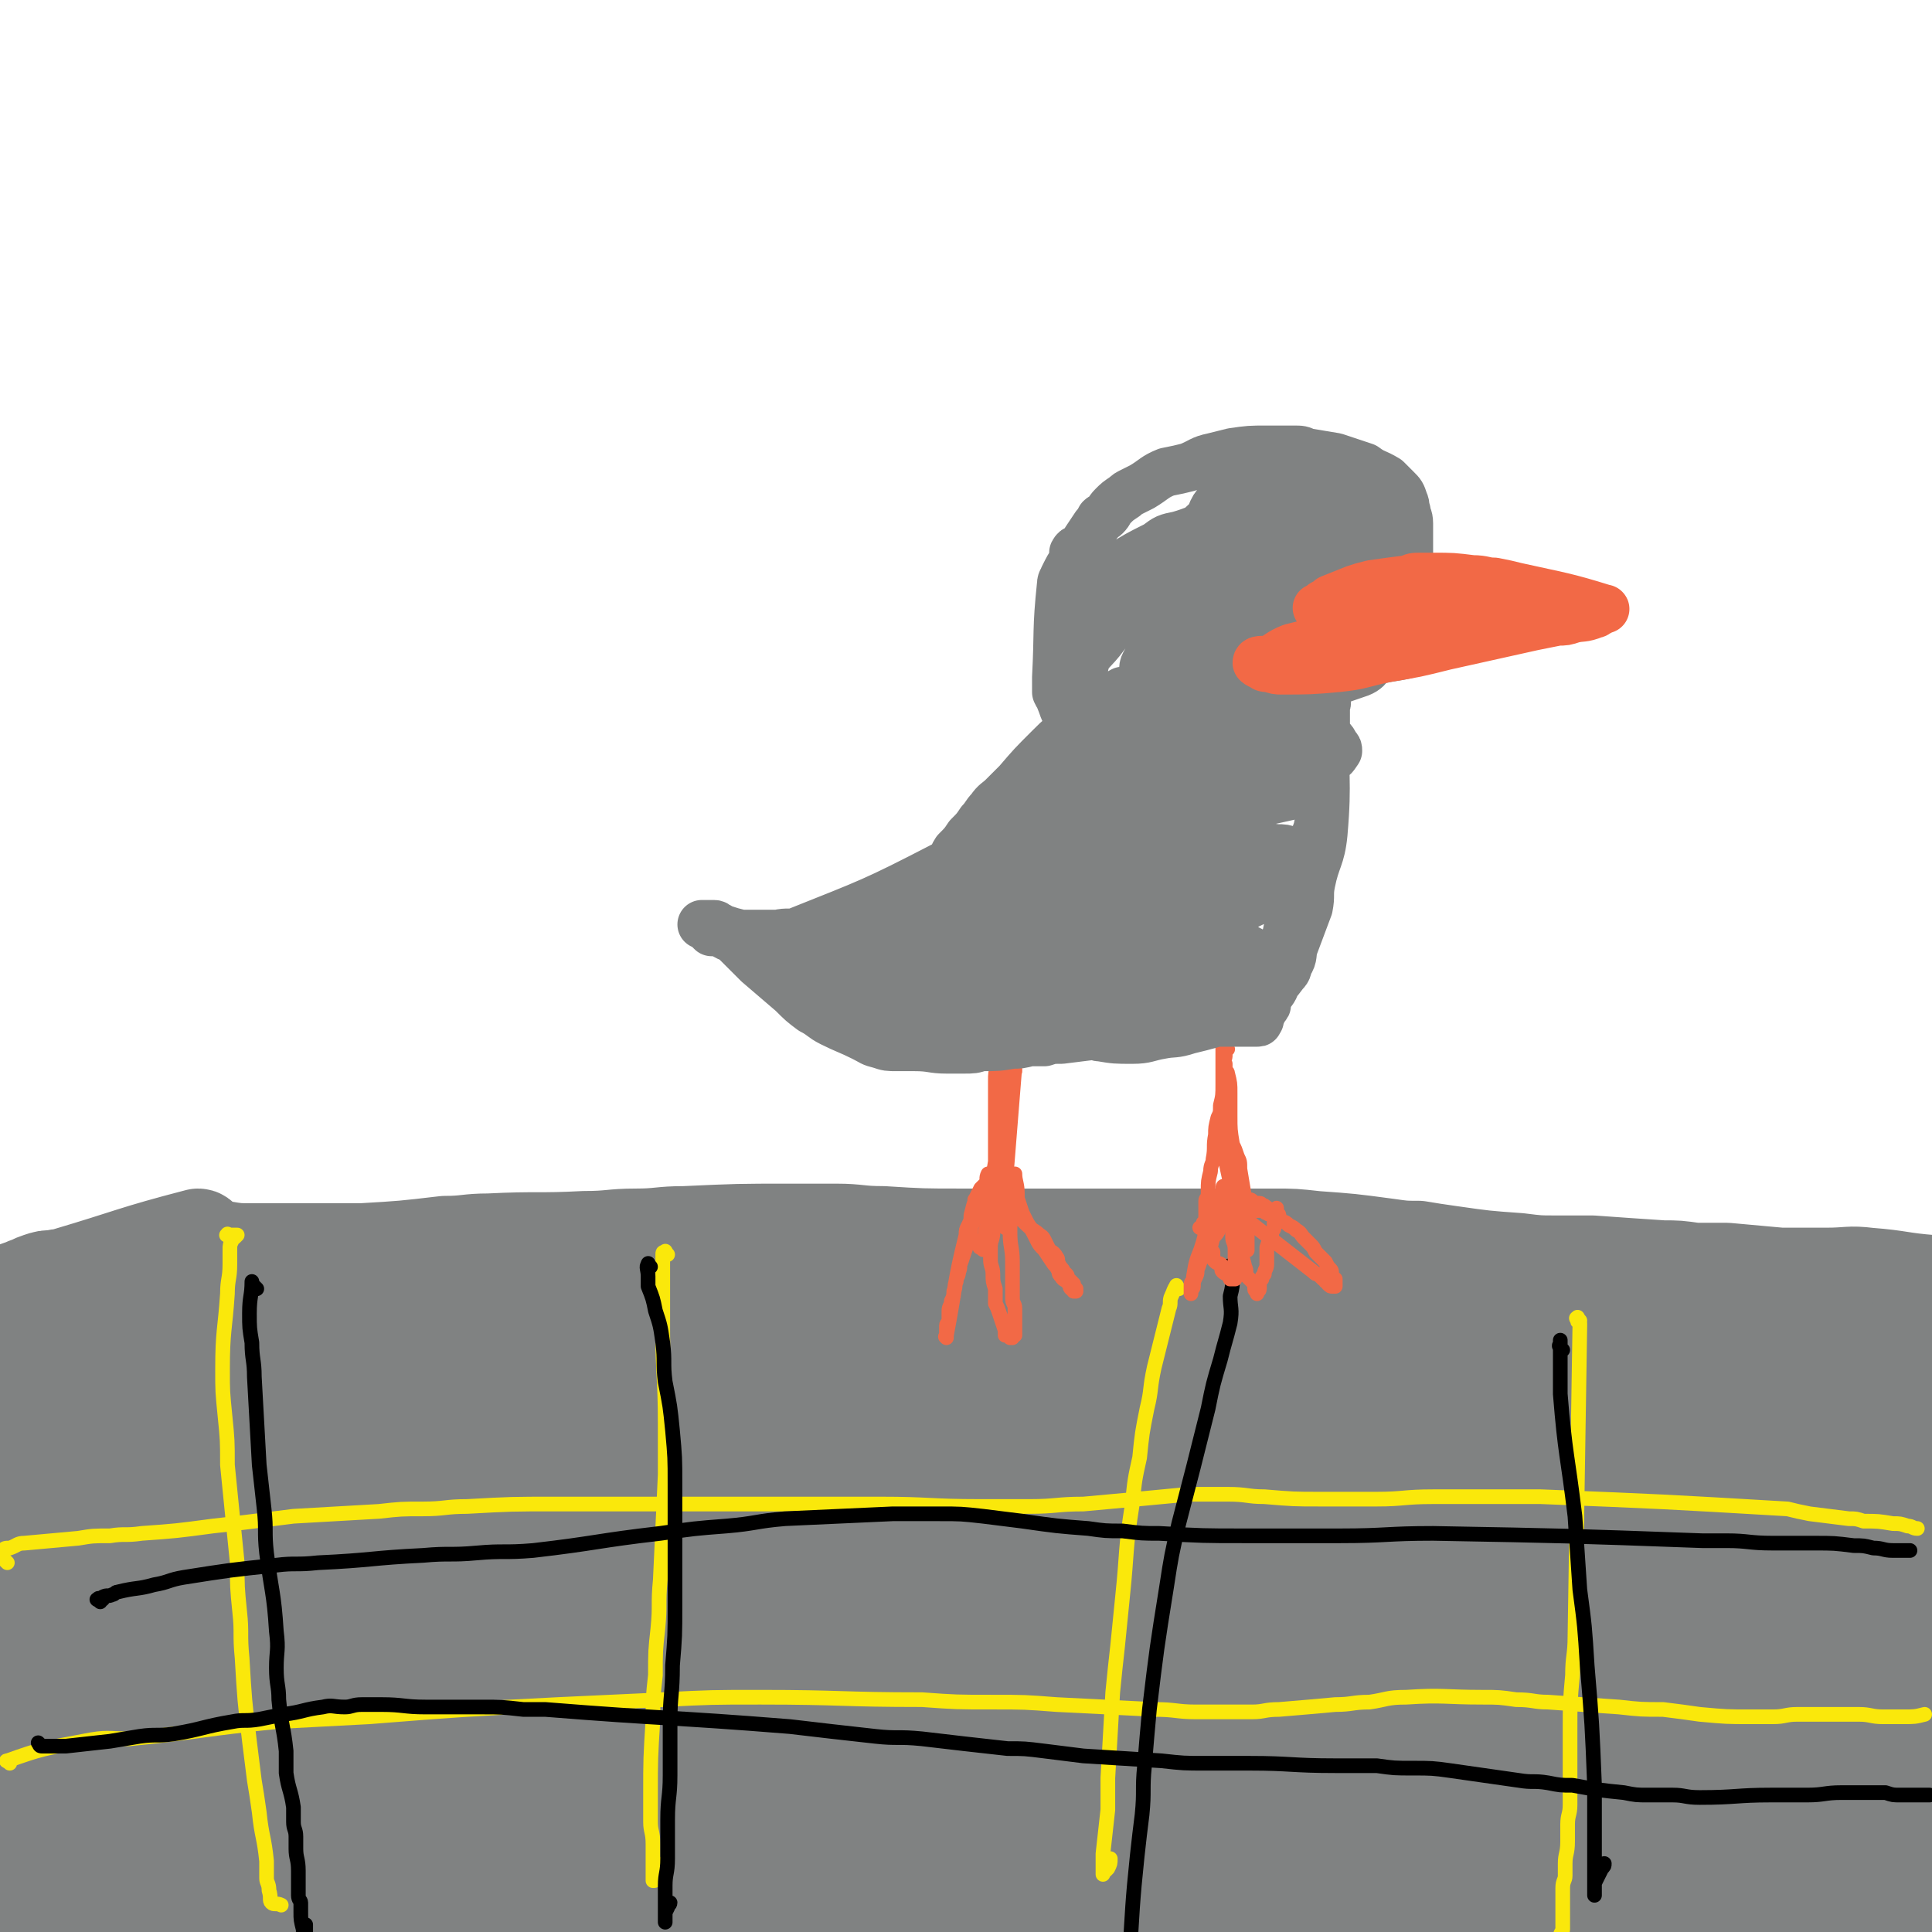 <svg viewBox='0 0 790 790' version='1.1' xmlns='http://www.w3.org/2000/svg' xmlns:xlink='http://www.w3.org/1999/xlink'><g fill='none' stroke='#808282' stroke-width='40' stroke-linecap='round' stroke-linejoin='round'><path d='M1,542c-1,-1 -1,-1 -1,-1 -1,-1 0,0 0,0 0,0 1,0 1,0 0,0 0,-1 0,-1 0,-1 1,0 1,-1 0,-1 0,-1 0,-2 1,-1 1,0 1,-1 0,-1 0,-1 0,-1 0,-1 0,-1 0,-1 0,-2 0,-2 1,-4 1,-1 1,-1 2,-2 2,-1 3,-1 5,-2 3,-1 2,-1 5,-2 3,-1 3,-1 6,-1 3,-1 3,0 5,-1 27,-8 27,-9 54,-16 1,0 1,1 2,2 0,0 0,0 0,0 0,1 0,1 -1,1 -1,1 -1,0 -1,1 -1,0 0,1 0,1 1,0 1,-1 2,-1 1,0 1,0 2,0 1,0 1,0 2,0 2,0 2,1 4,1 6,1 6,1 12,1 4,0 4,0 7,0 8,0 8,0 15,0 5,0 5,0 10,0 6,0 6,0 13,0 17,-1 17,-1 34,-3 9,0 9,-1 18,-1 20,-1 20,0 39,-1 11,0 11,-1 21,-1 10,0 10,-1 20,-1 22,-1 22,-1 43,-1 10,0 10,0 19,0 9,0 9,1 19,1 16,1 16,1 33,1 8,0 8,0 16,0 8,0 8,0 15,0 16,0 16,0 32,0 7,0 7,0 14,0 17,0 17,0 34,0 8,0 8,0 16,0 8,0 8,0 17,1 14,1 14,1 29,3 7,1 7,1 13,1 6,1 6,1 13,2 14,2 14,2 28,3 8,1 8,1 15,1 8,0 8,0 15,0 14,1 14,1 29,2 6,0 6,0 13,1 7,0 7,0 13,0 11,1 11,1 22,2 5,0 5,0 11,0 4,0 4,0 8,0 9,0 9,-1 17,0 13,1 13,2 26,3 1,0 1,0 1,0 0,0 0,1 0,1 0,0 0,0 0,0 0,0 0,0 0,0 -1,-1 0,0 0,0 0,0 0,0 0,0 0,0 0,-1 0,0 -1,0 0,1 0,1 0,0 0,0 0,0 0,0 0,0 0,0 0,0 0,0 0,0 -1,-1 0,0 0,0 0,0 0,0 -1,0 0,0 0,0 0,0 -1,0 -1,0 -2,0 -1,1 0,1 -1,1 -1,0 -1,0 -3,1 -1,0 -1,0 -3,0 -2,1 -2,1 -3,1 -4,1 -4,0 -9,1 -195,22 -195,23 -391,45 -19,2 -19,3 -38,4 -40,1 -41,1 -81,1 -11,0 -11,0 -23,-1 -10,-2 -10,-2 -20,-4 -17,-3 -17,-3 -35,-7 -9,-2 -9,-2 -17,-4 -9,-2 -9,-2 -18,-3 -13,-3 -13,-3 -26,-5 -7,-1 -7,0 -13,-1 -5,-1 -5,-1 -11,-2 -7,-1 -7,-2 -14,-3 -20,-5 -20,-4 -41,-8 -5,-1 -5,-1 -10,-2 -3,0 -3,-1 -7,-1 -7,0 -7,0 -14,0 -3,0 -3,0 -5,-1 '/><path d='M2,537c-1,-1 -1,-1 -1,-1 -1,-1 0,-1 0,-1 3,-1 2,-2 5,-3 13,-2 14,-2 27,-3 20,-2 20,-1 40,-1 24,0 24,1 47,2 24,1 24,1 48,2 26,2 26,1 51,4 47,4 47,5 94,10 19,3 19,3 38,6 31,4 31,5 62,10 14,3 14,3 28,5 11,3 11,3 23,5 12,2 12,1 23,3 7,1 7,1 14,2 3,0 3,1 7,1 1,0 3,0 2,0 -7,-2 -9,-2 -18,-4 -21,-4 -21,-5 -42,-8 -60,-7 -60,-6 -121,-11 -26,-2 -26,-2 -53,-3 -27,0 -27,0 -55,1 -20,0 -20,0 -41,1 -18,2 -18,1 -36,4 -18,4 -18,4 -36,9 -3,1 -7,2 -6,3 3,1 6,2 13,2 18,1 18,0 37,-1 31,-1 30,-4 62,-5 235,-4 235,-2 470,-4 6,0 14,1 11,0 -9,-4 -16,-6 -33,-9 -34,-7 -34,-6 -67,-11 -33,-4 -33,-5 -65,-7 -60,-4 -60,-4 -120,-5 -34,0 -34,0 -68,2 -46,4 -46,4 -92,9 -13,1 -13,1 -26,3 -6,1 -6,1 -12,2 -2,0 -3,0 -4,0 -1,0 0,0 1,0 4,0 4,0 9,-1 48,-6 48,-6 96,-12 27,-3 27,-4 54,-5 59,-3 60,-2 119,-3 26,0 26,-1 51,0 48,2 48,2 95,5 20,1 20,1 39,3 15,1 15,1 30,4 11,2 11,2 22,4 9,2 9,2 18,4 8,1 8,1 15,3 1,0 1,1 1,1 -1,0 -2,0 -4,0 -6,-1 -6,-2 -12,-3 -20,-3 -20,-3 -40,-4 -62,-4 -62,-5 -124,-6 -40,0 -40,0 -80,4 -72,7 -72,8 -144,18 -27,4 -27,4 -55,9 -17,3 -17,3 -35,7 -11,2 -10,3 -21,5 -4,1 -6,2 -9,2 0,1 1,1 2,0 14,-2 14,-2 27,-5 27,-5 27,-6 54,-10 34,-5 34,-5 69,-9 72,-6 72,-7 145,-11 31,-1 32,-1 63,0 35,1 35,1 69,3 26,2 26,3 53,5 24,3 24,3 48,6 '/><path d='M771,587c-1,-1 -1,-1 -1,-1 -202,-13 -202,-15 -403,-25 -28,-1 -28,1 -56,3 -80,9 -80,8 -160,20 -20,2 -19,4 -39,9 -10,2 -10,2 -20,5 -4,2 -4,1 -8,3 -2,1 -4,3 -3,3 9,0 12,0 24,-1 35,-5 35,-8 70,-12 93,-12 93,-14 187,-21 46,-4 47,-2 94,-1 89,2 89,3 178,8 33,2 32,3 65,7 31,4 31,4 61,8 '/><path d='M777,620c-1,-1 -1,-1 -1,-1 -15,-2 -16,-2 -31,-3 -31,-2 -31,-4 -63,-5 -52,-3 -52,-2 -105,-3 -51,-1 -51,-1 -102,0 -45,1 -45,0 -91,2 -46,3 -46,3 -92,7 -35,4 -35,4 -70,9 -35,6 -35,6 -70,12 -4,1 -5,1 -7,1 -1,0 0,0 1,0 13,-2 13,-3 26,-5 84,-14 84,-16 167,-28 47,-7 47,-6 93,-10 98,-8 98,-8 196,-14 36,-3 36,-2 72,-3 25,0 25,0 50,1 13,0 13,-1 26,1 5,1 11,3 8,3 -13,3 -19,3 -39,4 -37,3 -37,2 -74,5 -100,10 -100,8 -200,21 -53,7 -53,7 -106,18 -80,17 -79,18 -158,37 -20,5 -20,6 -40,12 -9,2 -9,2 -19,4 -2,1 -5,2 -5,2 1,0 4,-1 8,-1 66,-12 66,-13 132,-23 43,-7 43,-9 86,-11 194,-5 194,-1 387,-2 '/><path d='M785,662c-1,-1 -1,-1 -1,-1 -29,-5 -29,-5 -58,-8 -38,-4 -38,-4 -77,-6 -44,-2 -44,-3 -88,-2 -89,3 -89,4 -177,10 -24,2 -24,2 -47,6 -67,14 -67,14 -134,30 -12,3 -12,5 -24,9 -6,2 -6,2 -11,4 -2,1 -3,3 -2,3 4,0 6,-2 11,-3 70,-18 70,-20 140,-36 40,-9 40,-10 81,-16 73,-11 73,-12 147,-18 32,-3 32,-2 64,-1 17,1 17,1 33,5 8,2 10,2 16,7 3,2 5,6 2,8 -16,12 -18,13 -39,20 -46,15 -47,13 -94,24 -49,12 -49,11 -98,23 -46,11 -46,11 -92,22 -33,8 -33,8 -67,16 -20,5 -20,6 -40,10 -8,2 -8,1 -16,2 -2,0 -3,1 -4,0 -1,-1 0,-2 1,-3 8,-5 9,-5 18,-8 27,-9 27,-9 55,-16 30,-8 31,-8 62,-13 29,-4 29,-3 58,-6 32,-2 32,-2 64,-2 27,0 27,0 54,2 27,1 27,1 54,4 13,1 13,1 26,3 29,6 30,5 58,12 14,4 14,4 27,9 8,3 9,3 16,7 4,2 4,2 7,5 2,2 5,4 3,4 -10,0 -13,-3 -27,-3 -229,2 -230,5 -458,8 -1,0 -1,-3 0,-3 52,-14 53,-15 107,-26 37,-7 37,-7 75,-10 81,-6 81,-5 163,-6 38,-1 38,1 76,3 33,2 33,2 66,5 21,1 21,2 42,4 '/><path d='M784,776c-1,-1 -1,-1 -1,-1 -12,-1 -12,-1 -24,-1 -32,-1 -32,-1 -64,-2 -42,-1 -42,-1 -84,-1 -45,0 -45,0 -90,2 -33,1 -33,2 -66,4 -29,2 -29,2 -59,5 -22,1 -22,2 -45,4 -15,1 -15,1 -30,2 -9,1 -9,1 -17,1 -4,0 -6,0 -8,-1 -1,-1 2,-2 3,-2 7,-2 7,-2 15,-3 41,-5 41,-5 83,-9 23,-2 23,-2 46,-3 25,-1 25,-2 51,-1 46,1 46,1 92,4 22,2 22,2 42,6 32,6 32,6 63,14 8,2 8,3 16,5 6,3 6,3 12,6 1,1 1,1 1,2 -1,1 -1,1 -3,1 -25,0 -25,0 -51,0 -24,0 -24,-1 -48,-1 -24,0 -24,-1 -48,0 -48,3 -48,3 -97,7 -26,2 -26,2 -52,5 -30,4 -30,4 -60,9 -41,6 -41,7 -83,13 -8,1 -8,1 -16,2 -3,0 -3,0 -6,0 -2,0 -3,0 -3,0 0,0 2,-1 3,-1 8,-3 8,-2 16,-4 18,-5 18,-5 36,-9 50,-12 50,-13 100,-24 30,-7 30,-6 59,-12 30,-5 30,-5 60,-10 128,-22 130,-21 255,-44 1,0 -1,-1 -2,-2 -6,-5 -6,-5 -11,-10 -3,-2 -3,-1 -5,-3 -2,-2 -2,-2 -4,-4 -1,-1 -1,-1 -2,-3 -1,-1 0,-1 0,-3 0,-1 0,-1 1,-1 0,-1 1,-1 1,-1 2,-2 2,-1 3,-3 1,-1 0,-2 1,-3 1,-2 1,-2 2,-4 0,-1 0,-1 0,-3 0,-7 0,-7 0,-13 0,-5 0,-5 0,-10 0,-7 0,-7 0,-13 0,-6 -1,-6 -1,-12 -1,-11 -1,-11 -1,-23 0,-4 0,-4 1,-9 0,-4 0,-4 1,-9 1,-4 1,-4 2,-9 1,-1 1,-1 1,-1 0,0 1,0 1,0 0,2 0,3 0,5 0,2 0,2 0,3 0,3 0,3 0,6 0,3 0,3 0,6 1,10 1,10 2,21 1,6 1,6 1,11 0,7 0,7 1,13 1,12 1,12 2,24 0,6 1,6 1,11 0,5 0,5 0,10 1,9 2,9 3,18 0,3 0,3 0,6 0,4 0,4 0,7 0,1 0,3 0,2 -1,-5 -1,-6 -2,-13 0,-1 0,-1 0,-3 1,-4 1,-4 2,-9 1,-5 0,-5 1,-10 1,-5 1,-5 2,-10 1,-12 0,-12 1,-24 0,-4 1,-4 1,-8 1,-9 1,-9 1,-18 1,-13 1,-13 1,-26 0,-6 0,-6 0,-12 0,-4 0,-4 0,-9 0,-8 0,-8 0,-16 0,-3 0,-3 0,-6 0,-2 0,-2 0,-5 0,-4 0,-4 0,-8 0,-2 0,-2 -1,-4 0,-1 0,-1 -1,-2 -1,-2 -1,-2 -1,-3 -1,-2 -1,-2 -1,-3 0,-1 -1,-1 -1,-2 0,-1 0,-1 0,-2 0,-1 0,-1 0,-1 0,-1 0,-1 0,-2 0,0 0,0 0,0 0,0 0,0 -1,0 0,0 0,0 0,0 0,0 -1,0 -1,0 0,0 0,1 0,1 -6,35 -2,36 -11,70 -5,18 -7,18 -18,33 -11,17 -11,18 -26,30 -20,15 -21,15 -45,25 -29,11 -30,9 -60,17 -10,2 -10,2 -20,3 -13,1 -13,1 -25,0 -2,0 -4,0 -4,-1 -1,-3 0,-4 3,-7 2,-3 3,-3 7,-4 7,-3 7,-3 14,-5 15,-3 15,-4 31,-6 35,-4 35,-5 70,-6 38,-1 38,2 77,3 '/><path d='M593,689c-1,-1 -1,-1 -1,-1 -1,-1 0,0 0,0 0,0 0,-1 0,-1 0,0 1,0 1,0 2,0 2,-1 3,-1 6,-1 6,-1 12,-2 10,-1 10,-1 20,-2 12,-2 12,-1 24,-2 11,-1 11,0 22,-1 10,0 10,-1 20,-1 8,0 8,0 15,0 9,0 9,0 17,1 2,0 3,1 3,1 -1,1 -3,1 -5,1 -4,0 -4,0 -8,0 -11,0 -11,0 -21,0 -22,0 -22,0 -43,0 -53,1 -53,1 -106,2 -23,1 -23,1 -46,2 -33,1 -33,2 -67,3 -9,0 -9,1 -18,0 -4,0 -4,-1 -7,-2 -2,0 -3,0 -4,-1 0,0 0,-1 1,-1 22,-4 22,-5 44,-7 30,-4 30,-7 60,-6 111,4 208,12 223,14 11,1 -85,-7 -170,-6 -101,1 -101,3 -202,9 -42,2 -42,4 -84,7 -25,3 -25,2 -50,5 -17,2 -17,3 -34,4 -18,1 -19,0 -37,0 -1,0 -3,-1 -2,-1 21,-8 23,-9 47,-15 41,-10 42,-10 84,-17 36,-5 36,-5 74,-7 63,-3 63,-3 126,-2 21,0 21,2 41,5 10,2 10,1 20,4 3,1 8,2 6,4 -9,6 -14,8 -28,10 -33,7 -33,5 -66,9 -43,4 -43,2 -86,6 -100,9 -100,9 -200,18 -43,4 -43,5 -85,9 -21,2 -21,2 -42,4 '/><path d='M30,726c-1,-1 -2,-1 -1,-1 12,-3 13,-3 27,-5 21,-3 21,-4 43,-7 30,-3 30,-3 60,-5 26,-2 26,-2 52,-4 28,-2 28,-2 56,-4 20,-1 20,0 41,-1 13,0 13,0 26,-1 9,0 9,-1 17,-1 5,-1 7,0 10,-2 1,0 0,-2 -1,-2 -9,-4 -9,-4 -18,-6 -29,-8 -29,-10 -59,-14 -61,-8 -61,-8 -123,-11 -28,-2 -28,-1 -57,1 -37,3 -37,4 -74,10 -7,1 -7,1 -14,4 -2,1 -3,0 -5,2 -1,1 -1,2 0,2 7,2 8,2 15,3 32,5 32,2 63,8 201,40 328,64 401,84 34,9 -92,-20 -186,-26 -142,-8 -142,-1 -284,-2 '/><path d='M28,734c-1,-1 -2,-1 -1,-1 14,-1 16,-1 32,-1 28,-1 28,-2 56,-2 40,0 41,-1 81,2 39,1 39,2 77,6 31,4 31,5 61,11 23,4 23,4 46,10 12,2 12,1 23,6 4,2 10,6 7,7 -8,3 -14,1 -29,0 -65,-1 -65,-2 -130,-3 -41,-1 -41,-1 -82,0 -46,1 -46,2 -91,4 -27,1 -28,1 -55,1 -9,0 -9,-1 -19,-2 -2,0 -2,0 -3,0 0,0 -1,-1 0,-1 1,-1 1,-2 3,-2 13,-2 13,-2 27,-3 31,-2 31,-2 62,-3 25,0 25,0 51,1 25,1 25,1 49,4 20,1 20,1 39,4 34,6 34,6 68,14 7,2 7,3 14,5 2,1 6,2 5,3 -1,1 -4,2 -8,2 -24,-1 -24,-2 -47,-3 -63,-4 -63,-6 -126,-9 -39,-1 -39,-1 -79,-1 -10,0 -10,1 -21,1 '/><path d='M11,775c-1,-1 -2,-1 -1,-1 15,-4 16,-4 33,-6 27,-4 27,-4 54,-7 22,-2 22,-2 43,-3 18,-1 18,-1 36,-1 14,0 14,0 29,0 9,0 9,0 18,1 4,0 4,1 8,1 2,0 4,0 3,0 -94,-10 -96,-10 -193,-21 '/><path d='M21,680c-1,-1 -2,-1 -1,-1 9,-3 10,-2 21,-4 20,-4 20,-5 40,-8 31,-4 31,-5 63,-7 54,-2 54,-1 107,0 17,0 17,1 35,2 9,0 10,0 18,1 1,0 0,1 -1,1 -7,0 -8,0 -15,0 -25,-1 -25,-2 -50,-3 -26,-1 -26,-1 -51,-2 -28,-1 -28,-1 -56,-2 -28,-1 -28,-1 -55,-2 -25,-1 -25,0 -50,-1 '/><path d='M11,641c-1,-1 -2,-1 -1,-1 6,-2 7,-2 14,-4 15,-3 15,-3 31,-5 25,-3 25,-4 50,-4 24,0 24,0 48,3 19,3 19,3 38,8 15,4 16,4 30,10 11,5 12,5 21,12 6,4 12,4 10,10 -7,19 -9,25 -27,39 -18,14 -21,10 -44,17 -24,8 -24,8 -49,12 -26,5 -27,4 -53,7 -26,2 -26,1 -51,2 '/><path d='M7,699c-1,-1 -2,-1 -1,-1 6,-6 7,-7 15,-11 14,-7 16,-16 28,-11 35,15 65,32 66,52 1,15 -30,11 -61,20 -12,3 -12,2 -25,5 -2,0 -2,1 -4,1 '/><path d='M11,676c-1,-1 -2,-1 -1,-1 113,-30 114,-31 228,-59 2,0 4,1 3,2 -1,2 -3,3 -7,4 -7,2 -8,2 -15,3 -16,2 -16,2 -31,2 -21,1 -21,0 -42,0 -36,0 -36,0 -71,-1 -11,0 -11,0 -21,-2 -7,-1 -9,-1 -15,-4 -1,0 0,-1 1,-2 5,-2 5,-3 10,-3 36,-5 36,-5 73,-8 23,-1 23,0 46,0 23,1 23,1 45,3 21,2 21,3 42,6 4,1 5,0 8,2 1,0 1,2 0,2 -7,1 -8,0 -15,-1 -23,-2 -23,-3 -46,-5 -30,-3 -30,-3 -60,-5 -56,-4 -56,-3 -111,-6 '/><path d='M22,550c-1,-1 -2,-1 -1,-1 13,-3 15,-4 30,-5 25,-3 25,-4 50,-5 23,-1 23,0 45,0 16,1 16,1 32,3 16,2 16,3 31,7 11,2 11,1 21,5 8,3 10,4 16,9 1,2 0,4 -2,6 -6,4 -7,5 -15,7 -54,10 -55,9 -110,15 -27,4 -27,3 -54,5 -21,1 -21,1 -42,2 '/><path d='M18,582c-1,-1 -2,-1 -1,-1 11,-4 12,-4 26,-7 16,-4 16,-4 32,-6 22,-3 49,-7 43,-6 -8,2 -35,7 -70,12 -15,2 -15,2 -29,4 '/><path d='M1,579c-1,-1 -2,-1 -1,-1 1,-1 2,-1 4,-2 12,-2 12,-2 24,-5 19,-3 19,-4 38,-6 20,-2 20,-2 40,-3 16,0 16,0 31,0 9,0 9,0 18,1 5,0 5,0 10,2 3,0 3,0 5,1 1,1 1,2 0,3 -5,3 -6,2 -11,4 -8,3 -8,3 -16,4 -31,7 -31,7 -61,12 -13,2 -13,2 -26,4 -10,1 -10,1 -19,2 -10,1 -10,0 -19,0 -2,0 -3,1 -4,0 -1,0 -1,-1 -1,-2 -1,0 0,0 0,0 1,1 1,0 2,1 1,1 1,1 2,2 0,1 0,1 0,2 0,2 0,2 0,4 0,2 1,2 1,4 1,4 1,4 1,7 0,4 0,4 0,8 0,6 0,6 -1,11 -1,5 -1,5 -2,11 -1,4 -1,4 -2,9 -1,3 -1,3 -1,6 0,1 0,1 0,3 0,1 0,2 0,2 0,-1 0,-2 0,-4 0,-2 0,-2 0,-4 0,-42 1,-42 1,-84 0,-1 0,-3 0,-3 0,0 0,1 0,2 1,5 1,5 2,9 0,3 0,3 0,6 0,5 1,5 1,10 1,13 2,13 3,26 0,7 0,7 0,14 0,12 0,12 0,24 0,6 -1,6 -1,12 -1,6 0,6 -1,13 -1,5 -1,5 -2,10 -1,11 -1,11 -3,22 -1,4 -1,3 -1,7 -2,7 -2,8 -3,15 -1,5 -1,5 -2,11 -1,3 -1,3 -1,6 0,3 0,3 0,6 0,2 0,2 0,5 0,5 -1,5 -1,10 0,2 0,2 0,4 0,2 0,2 0,4 0,2 0,2 0,4 0,1 1,1 1,1 0,0 0,0 0,-1 0,0 0,0 0,-1 0,-2 0,-2 0,-3 0,-2 0,-2 0,-4 0,-2 0,-2 0,-4 0,-2 0,-2 0,-4 0,-5 0,-5 0,-10 0,-2 0,-2 0,-5 0,-5 1,-5 1,-10 0,-3 0,-3 0,-5 0,-2 0,-2 -1,-5 0,-4 0,-4 0,-8 0,-1 0,-1 0,-2 0,-2 0,-2 0,-3 0,-2 0,-2 0,-4 0,-6 -1,-6 -1,-12 0,-3 0,-3 0,-7 0,-4 -1,-4 -1,-9 0,-1 0,-1 0,-2 0,-1 0,-1 0,-1 0,0 0,0 0,0 1,2 1,2 1,3 '/></g>
<g fill='none' stroke='#FAE80B' stroke-width='6' stroke-linecap='round' stroke-linejoin='round'><path d='M3,639c-1,-1 -1,-1 -1,-1 -1,-1 -1,-1 -1,-1 0,0 0,0 0,-1 0,0 -1,0 -1,0 0,-1 0,-1 0,-1 0,-1 0,-1 1,-1 1,-1 1,-1 3,-1 3,-1 3,-2 6,-2 11,-1 11,-1 22,-2 6,-1 6,-1 13,-1 6,-1 6,0 13,-1 14,-1 14,-1 29,-3 9,-1 9,-1 17,-2 8,-1 8,-1 16,-2 17,-1 17,-1 35,-2 9,-1 9,-1 18,-1 9,0 9,-1 18,-1 18,-1 18,-1 37,-1 10,0 10,0 20,0 11,0 11,0 21,0 24,0 24,0 48,0 11,0 11,0 23,0 10,0 10,0 20,0 20,0 20,1 41,1 10,0 10,0 20,0 11,0 11,-1 22,-1 22,-2 22,-2 43,-4 8,0 8,0 16,0 8,0 8,1 15,1 12,1 12,1 23,1 6,0 6,0 12,0 5,0 5,0 11,0 11,0 11,-1 23,-1 5,0 5,0 11,0 6,0 6,0 12,0 10,0 10,0 21,0 50,2 50,2 101,5 4,1 4,1 9,2 8,1 8,1 16,2 3,0 3,0 6,1 6,0 6,0 12,1 3,0 3,0 6,1 2,0 2,1 4,1 '/><path d='M4,721c-1,-1 -2,-1 -1,-1 14,-5 15,-5 31,-8 10,-2 10,-1 19,-1 30,-3 30,-4 60,-7 19,-1 19,-1 38,-2 38,-3 38,-3 77,-5 21,-1 21,-1 43,-2 20,-1 20,-1 40,-1 33,0 33,1 66,1 14,1 14,1 29,1 13,0 13,0 26,1 20,1 20,1 40,2 9,0 9,1 17,1 11,0 11,0 23,0 5,0 5,-1 11,-1 12,-1 12,-1 23,-2 7,0 7,-1 14,-1 7,-1 7,-2 15,-2 15,-1 16,0 31,0 7,0 7,0 14,1 7,0 7,1 13,1 14,1 14,1 29,2 9,1 9,1 18,1 8,1 8,1 15,2 11,1 11,1 21,1 5,0 5,0 9,0 5,0 5,-1 10,-1 12,0 12,0 25,0 5,0 5,1 10,1 4,0 4,0 8,0 5,0 5,0 9,-1 '/><path d='M94,506c-1,-1 -2,-1 -1,-1 0,-1 0,0 1,0 1,0 1,0 2,0 0,0 0,0 0,0 0,0 1,0 1,0 0,0 -1,1 -1,1 -1,0 -1,0 -1,1 -1,2 -1,2 -1,4 0,3 0,3 0,6 0,6 -1,6 -1,12 -1,15 -2,15 -2,31 0,9 0,9 1,19 1,10 1,10 1,20 2,20 2,20 4,40 0,10 0,10 1,20 1,9 0,9 1,19 1,17 1,17 3,34 1,8 1,8 2,16 1,6 1,6 2,13 1,10 2,10 3,20 0,3 0,3 0,7 0,2 1,2 1,5 1,3 0,4 1,5 1,1 2,0 4,1 '/><path d='M273,513c-1,-1 -1,-2 -1,-1 -1,0 -1,0 -1,1 0,1 0,1 0,2 0,0 0,0 0,1 0,2 0,2 0,4 0,5 0,5 0,9 0,8 0,8 0,15 0,19 1,19 1,38 0,10 0,10 0,21 -1,22 -1,21 -2,43 -1,10 0,10 -1,20 -1,9 -1,9 -1,19 -1,9 -1,9 -1,18 -1,16 -1,16 -1,31 0,5 0,5 0,11 0,4 1,4 1,9 0,3 0,3 0,7 0,1 0,1 0,3 0,2 0,2 0,4 0,1 0,1 0,1 0,0 0,0 0,0 1,0 1,0 2,-1 0,0 0,0 0,-1 0,0 0,-1 0,-1 0,-1 0,-1 1,-3 1,-1 1,-1 2,-1 '/><path d='M482,527c-1,-1 -1,-2 -1,-1 -1,1 -1,2 -2,4 -1,2 0,3 -1,5 -3,12 -3,12 -6,24 -2,9 -1,9 -3,17 -2,10 -2,10 -3,20 -2,9 -2,9 -3,19 -3,19 -2,19 -4,38 -1,10 -1,10 -2,20 -1,9 -1,9 -2,19 -1,17 -1,17 -2,35 0,6 0,6 0,13 -1,9 -1,9 -2,18 0,1 0,1 0,3 0,2 0,2 0,5 0,0 0,1 0,0 0,0 0,-1 1,-1 1,-1 1,-1 1,-1 1,-2 1,-2 1,-4 0,0 0,0 0,0 '/><path d='M646,540c-1,-1 -1,-2 -1,-1 -1,0 0,0 0,1 0,1 1,0 1,1 0,0 0,1 0,1 -1,64 -1,64 -2,127 0,8 -1,8 -1,16 -1,11 -1,11 -1,23 0,3 0,3 0,7 0,3 0,3 0,6 0,3 0,3 0,6 0,5 0,5 0,11 0,4 -1,4 -1,8 0,2 0,2 0,4 0,2 0,2 0,3 0,5 -1,5 -1,9 0,3 0,3 0,5 0,2 -1,2 -1,5 0,2 0,2 0,4 0,4 0,4 0,8 0,2 0,2 0,5 0,1 -1,1 -1,3 0,3 0,3 0,5 0,2 0,2 0,3 0,1 0,1 0,2 0,1 0,1 0,1 0,0 0,0 0,-1 1,-1 1,-1 2,-2 0,0 0,0 1,0 '/></g>
<g fill='none' stroke='#000000' stroke-width='6' stroke-linecap='round' stroke-linejoin='round'><path d='M105,527c-1,-1 -1,-1 -1,-1 -1,-1 0,0 0,0 0,0 -1,0 -1,0 0,0 0,-1 0,-1 0,-1 0,-1 0,-1 0,6 -1,6 -1,13 0,6 0,6 1,12 0,7 1,7 1,14 1,18 1,18 2,36 1,9 1,9 2,18 1,9 0,9 1,18 2,16 3,16 4,32 1,8 0,8 0,15 0,7 1,7 1,13 1,11 2,11 3,21 0,4 0,4 0,9 1,7 2,7 3,14 0,3 0,3 0,6 0,3 1,3 1,6 0,3 0,3 0,5 0,4 1,4 1,9 0,2 0,2 0,3 0,3 0,3 0,6 0,0 0,1 0,1 0,2 1,2 1,3 0,2 0,2 0,4 0,3 0,3 1,7 0,1 0,1 0,2 0,0 1,0 1,0 0,-2 0,-2 0,-4 '/><path d='M639,552c-1,-1 -1,-1 -1,-1 -1,-1 0,-1 0,-1 0,-1 0,-1 0,-2 0,0 0,1 0,1 0,0 0,0 0,1 0,3 0,3 0,6 0,7 0,7 0,14 2,25 3,25 6,50 1,15 1,15 2,30 2,15 2,15 3,31 2,24 2,24 3,49 0,8 0,8 0,16 0,7 0,7 0,13 0,6 0,6 0,13 0,1 0,1 0,3 0,0 0,0 0,-1 0,0 0,0 0,-1 0,-1 0,-1 0,-2 0,-1 0,-1 1,-3 1,-2 1,-2 2,-4 1,-1 1,-1 1,-2 '/><path d='M504,519c-1,-1 -2,-2 -1,-1 0,0 1,1 1,2 0,1 0,1 0,2 0,4 0,4 -1,8 0,5 1,5 0,11 -2,8 -2,7 -4,15 -3,10 -3,10 -5,20 -6,24 -6,24 -12,47 -3,13 -3,13 -5,26 -4,25 -4,25 -7,50 -1,11 -1,11 -2,23 -1,10 0,10 -1,20 -1,8 -1,8 -2,17 -2,19 -2,23 -3,39 0,2 1,-2 1,-4 0,-1 0,-1 0,-1 '/><path d='M266,518c-1,-1 -1,-2 -1,-1 -1,1 0,2 0,5 0,2 0,2 0,4 2,5 2,5 3,10 2,6 2,6 3,13 1,8 0,8 1,16 2,10 2,10 3,20 1,11 1,11 1,22 0,12 0,12 0,24 0,13 0,13 0,25 0,13 0,13 -1,25 0,12 -1,12 -1,23 0,11 0,11 0,22 0,9 -1,9 -1,18 0,8 0,8 0,16 0,6 -1,6 -1,11 0,4 0,4 0,8 0,2 0,2 0,4 0,1 0,1 0,2 0,1 0,1 0,1 0,0 0,-1 0,-1 0,-1 0,-1 0,-2 0,-1 0,-1 1,-3 0,-1 1,-1 1,-2 '/><path d='M17,714c-1,-1 -2,-2 -1,-1 0,0 0,1 1,1 1,0 1,0 2,0 2,0 2,0 4,0 2,0 2,0 4,0 9,-1 9,-1 18,-2 6,-1 6,-1 12,-2 7,-1 7,0 14,-1 12,-2 12,-3 24,-5 5,-1 5,0 11,-1 5,-1 5,-1 10,-2 8,-1 8,-2 16,-3 4,-1 4,0 9,0 3,0 3,-1 7,-1 4,0 4,0 8,0 9,0 9,1 18,1 3,0 3,0 6,0 5,0 5,0 9,0 4,0 4,0 8,0 8,0 8,0 17,1 4,0 4,0 9,0 50,4 50,3 100,7 17,2 17,2 35,4 9,1 9,0 19,1 17,2 17,2 35,4 7,0 7,0 15,1 8,1 8,1 16,2 16,1 16,1 32,2 9,1 9,1 18,1 9,0 9,0 18,0 17,0 17,1 35,1 8,0 8,0 17,0 7,1 7,1 15,1 7,0 8,0 15,1 14,2 14,2 28,4 6,1 6,0 12,1 5,1 5,1 10,1 11,2 11,2 21,3 5,1 5,1 10,1 5,0 5,0 10,0 5,0 5,1 11,1 15,0 15,-1 29,-1 8,0 8,0 15,0 7,0 7,-1 14,-1 9,0 9,0 18,0 3,1 3,1 6,1 3,0 3,0 5,0 3,0 3,0 5,0 1,0 1,0 2,0 '/><path d='M41,655c-1,-1 -2,-1 -1,-1 0,-1 1,0 2,0 0,0 0,-1 0,-1 2,-1 2,0 4,-1 1,0 1,-1 2,-1 8,-2 8,-1 15,-3 6,-1 6,-2 12,-3 19,-3 19,-3 38,-5 8,-1 8,0 17,-1 22,-1 22,-2 43,-3 11,-1 11,0 22,-1 11,-1 11,0 23,-1 26,-3 26,-4 52,-7 14,-2 14,-2 27,-3 12,-1 12,-2 24,-3 22,-1 22,-1 44,-2 10,0 10,0 19,0 9,0 9,0 18,1 8,1 8,1 16,2 14,2 14,2 27,3 7,1 7,1 14,1 8,1 8,1 15,1 18,1 18,1 35,1 9,0 9,0 19,0 10,0 10,0 20,0 19,0 19,-1 38,-1 55,1 55,1 110,3 5,0 5,0 10,0 9,0 9,1 19,1 4,0 4,0 9,0 4,0 4,0 8,0 8,0 8,0 16,1 4,0 4,0 8,1 4,0 4,1 8,1 4,0 4,0 7,0 '/></g>
<g fill='none' stroke='#F26946' stroke-width='6' stroke-linecap='round' stroke-linejoin='round'><path d='M400,492c-1,-1 -1,-1 -1,-1 -1,-1 0,0 0,0 1,0 1,0 2,0 0,0 -1,0 -1,0 0,0 0,0 0,0 0,1 0,1 0,1 0,0 0,0 0,0 0,1 0,1 0,2 0,1 0,1 0,2 0,1 -1,0 -1,1 -1,1 0,1 -1,3 0,0 -1,0 -1,1 0,1 0,2 0,3 0,1 -1,1 -1,2 -1,2 0,2 -1,4 -1,3 -1,3 -2,6 -1,2 0,2 -1,4 0,2 -1,2 -1,4 -1,2 0,2 -1,4 0,2 0,2 -1,4 0,2 -1,2 -1,4 0,2 0,2 0,4 0,1 -1,1 -1,2 0,2 0,2 0,3 0,1 0,1 0,1 0,0 0,0 0,0 0,0 0,1 0,1 0,0 0,0 0,0 0,0 0,0 0,0 -1,-1 0,0 0,0 0,0 0,-1 0,-1 4,-21 3,-21 8,-41 0,-2 0,-2 1,-4 1,-2 1,-2 1,-4 1,-4 1,-4 2,-7 1,-2 1,-2 2,-4 1,-1 1,-1 2,-2 1,-2 0,-2 1,-4 0,0 1,0 1,0 1,0 1,-1 1,-1 1,0 1,0 1,0 1,0 1,0 1,0 0,0 0,0 0,0 0,0 0,0 0,0 0,1 0,1 0,1 0,0 0,0 0,1 0,0 0,0 0,0 0,1 0,1 0,1 0,0 0,0 -1,0 '/><path d='M412,485c-1,-1 -1,-1 -1,-1 -1,-1 -1,0 -1,0 0,0 0,0 -1,0 0,0 0,0 0,0 0,0 0,0 0,0 0,0 0,1 0,1 0,0 -1,0 -1,1 0,0 0,1 0,1 0,1 -1,0 -1,1 0,1 0,1 0,2 0,1 0,1 0,2 0,2 -1,2 -1,4 0,2 0,2 0,4 0,2 0,2 0,4 0,3 -1,3 -1,6 0,2 0,2 0,5 0,3 1,3 1,6 0,3 0,3 1,6 0,3 0,3 0,6 1,2 1,2 2,5 1,3 1,3 2,6 0,1 0,1 0,2 0,0 1,0 1,0 1,1 1,1 2,1 0,0 -1,0 -1,0 0,0 1,0 1,0 0,0 0,-1 0,-1 0,-1 1,0 1,0 0,0 0,-1 0,-2 0,-1 0,-1 0,-2 0,-1 0,-1 0,-2 0,-1 0,-1 0,-2 0,-1 0,-1 0,-3 0,-2 -1,-2 -1,-4 0,-2 0,-2 0,-5 0,-1 0,-1 0,-2 0,-4 0,-4 0,-8 0,-6 -1,-6 -1,-12 0,-3 0,-3 0,-6 0,-2 0,-2 0,-5 0,-2 1,-1 1,-3 1,-3 1,-3 1,-5 0,-1 0,-1 0,-2 0,-1 0,-1 0,-2 0,0 0,-1 0,-1 0,3 1,4 1,8 0,1 0,1 0,2 1,3 1,3 2,6 1,2 1,2 2,4 2,3 2,3 4,7 1,2 1,2 3,4 2,3 2,3 4,6 1,1 1,1 2,3 0,1 0,1 1,2 1,2 2,1 3,3 1,1 0,1 1,2 1,0 1,0 2,0 0,0 -1,1 -1,1 0,0 1,0 1,0 0,0 -1,0 -1,-1 0,0 0,-1 0,-1 0,-1 0,-1 0,-1 -1,-1 -1,-1 -2,-2 -1,-1 0,-1 -1,-2 -1,0 -1,0 -1,-1 -1,-2 -1,-1 -2,-3 -1,-2 0,-2 -1,-3 -1,-2 -2,-2 -3,-3 -1,-2 -1,-2 -2,-4 -1,-2 -1,-1 -3,-3 -3,-2 -3,-2 -6,-5 -1,-1 -1,-1 -2,-1 -2,-2 -2,-2 -4,-3 -1,0 -1,0 -1,0 0,-1 0,-1 0,-1 -1,0 -1,0 -1,0 -1,0 -1,0 -1,0 0,0 0,1 0,1 1,1 1,1 2,2 '/><path d='M504,490c-1,-1 -1,-1 -1,-1 -1,-1 0,0 0,0 0,0 0,0 0,0 0,1 0,1 0,1 0,0 0,0 0,0 0,1 0,1 0,1 0,1 0,0 0,1 0,2 0,2 -1,4 -1,2 -1,2 -3,5 -1,3 -1,3 -3,5 -1,4 -1,4 -3,7 -2,2 -2,2 -3,5 -1,2 0,2 -1,4 -1,2 -1,2 -1,4 0,1 -1,1 -1,2 0,0 0,0 0,1 0,0 0,0 0,0 0,0 0,0 0,-1 0,-1 0,-1 0,-1 0,-1 0,-1 0,-2 0,-1 1,-1 1,-2 0,-1 0,-1 0,-1 1,-6 1,-6 3,-11 1,-3 1,-3 2,-7 1,-3 1,-3 2,-6 2,-5 3,-5 5,-10 0,-1 0,-1 0,-2 0,-1 0,-1 1,-1 1,-1 1,-1 2,-1 0,0 0,0 0,0 0,5 0,5 0,11 0,2 1,1 1,3 1,3 0,3 1,5 0,3 0,3 1,6 1,4 2,4 3,9 1,2 0,2 1,4 1,1 1,1 2,2 1,1 1,1 1,2 0,0 0,1 0,1 0,1 1,1 1,1 0,0 0,0 0,0 0,0 0,0 0,0 -1,-1 0,0 0,0 0,1 0,1 0,1 0,0 0,0 0,0 0,0 0,-1 0,-1 0,0 1,0 1,-1 0,0 0,0 0,0 0,-1 0,-1 0,-2 0,-1 0,-1 1,-2 0,-1 0,-1 1,-2 0,-2 1,-2 1,-4 0,-1 0,-1 0,-3 0,-2 0,-2 0,-4 1,-3 1,-3 2,-5 0,-2 1,-2 1,-3 0,-2 0,-2 0,-4 0,-1 0,-1 0,-1 0,-1 1,-1 1,-1 0,-1 0,-1 0,-1 0,-1 0,-1 0,-1 0,0 0,0 0,0 0,1 0,1 -1,1 0,0 0,0 0,0 1,1 1,0 1,1 0,0 0,0 0,1 0,0 0,0 0,0 0,0 0,1 0,1 0,0 1,0 1,0 0,0 0,-1 0,-1 0,-1 -1,0 -1,0 -1,0 0,-1 -1,-1 0,0 0,0 0,0 -1,-1 0,-1 -1,-1 -1,0 -1,0 -2,0 0,0 0,0 0,0 0,-1 0,-1 0,-1 0,-1 -1,0 -1,0 0,0 0,-1 0,-1 0,0 -1,0 -1,0 0,0 0,-1 -1,-1 0,0 0,0 -1,0 0,0 -1,0 -1,0 -1,-1 -1,-1 -1,-1 -1,-1 -1,0 -2,0 0,0 0,0 0,0 0,0 -1,-1 0,0 0,0 0,0 1,1 1,1 1,1 1,1 0,0 1,0 1,1 1,0 0,0 1,1 1,0 1,0 2,0 1,0 1,1 2,1 1,1 1,0 2,1 2,1 2,1 3,2 2,1 2,0 4,2 2,1 2,1 3,2 2,1 2,2 3,3 1,1 1,1 3,3 1,1 1,1 2,3 1,1 1,1 2,2 1,1 1,1 2,2 1,2 1,2 2,3 1,1 0,1 1,3 0,1 1,1 1,1 0,1 0,1 0,1 0,1 0,1 0,1 0,1 0,1 0,1 0,0 0,0 0,0 0,0 0,0 0,0 -1,-1 0,0 0,0 0,0 -1,0 -1,0 -1,0 -1,0 -2,-1 0,-1 0,0 -1,-1 0,0 0,-1 -1,-1 -1,-1 -1,-1 -2,-2 -1,0 -1,0 -2,-1 -18,-14 -18,-14 -36,-28 -1,-1 -1,-1 -2,-2 0,-1 -1,-1 -1,-1 0,0 0,1 0,1 0,1 1,0 1,1 1,0 1,1 1,1 1,1 1,1 2,2 0,1 1,0 1,1 0,0 0,1 0,1 0,0 0,0 0,0 '/><path d='M494,512c-1,-1 -1,-1 -1,-1 -1,-1 0,0 0,0 0,0 0,0 0,-1 0,0 0,0 0,0 0,0 0,0 1,0 0,0 0,0 0,0 1,1 1,1 1,2 0,0 0,0 1,0 0,1 0,1 0,1 0,2 0,2 1,3 1,1 2,0 3,2 0,1 -1,1 0,2 1,1 2,1 3,2 0,0 0,1 0,1 0,0 1,0 1,0 1,0 1,0 1,0 0,0 0,-1 0,-1 0,-1 0,0 0,-1 0,-1 0,-1 0,-2 0,-2 0,-2 0,-4 0,-2 0,-2 0,-4 0,-3 -1,-3 -1,-5 0,-3 0,-3 0,-5 0,-1 -1,-1 -1,-3 0,-1 0,-1 0,-2 0,-1 0,-1 0,-1 0,0 0,0 0,0 0,0 0,-1 0,0 -1,0 0,0 0,1 '/><path d='M493,504c-1,-1 -1,-1 -1,-1 -1,-1 0,-1 0,-1 0,0 -1,0 -1,0 -1,0 0,0 0,0 0,0 0,0 1,-1 0,0 0,-1 0,-1 0,0 1,0 1,-1 0,-1 0,-1 0,-2 0,0 0,0 0,-1 0,-1 0,-1 0,-2 0,-1 0,-1 0,-3 0,-1 1,-1 1,-3 0,0 0,0 0,-1 0,-4 0,-4 1,-8 0,-3 1,-3 1,-5 1,-5 0,-5 1,-10 0,-3 0,-3 1,-7 1,-2 1,-2 1,-5 1,-4 1,-4 1,-9 0,-2 0,-2 0,-4 0,-1 0,-1 0,-2 0,-1 0,-1 0,-3 0,-1 0,-1 0,-1 0,-1 0,-1 0,-2 0,-1 0,-1 0,-2 0,-1 0,-1 0,-1 0,0 0,0 0,-1 0,-1 0,-2 0,-1 0,0 0,1 0,2 0,0 1,0 2,1 0,0 -1,0 -1,0 0,2 0,2 0,3 0,1 -1,1 -1,3 0,1 0,1 0,2 0,3 0,3 0,5 0,3 0,3 0,6 0,4 0,4 0,9 0,4 0,4 1,8 0,5 0,5 0,9 4,19 5,21 9,37 0,1 0,-1 0,-3 0,-3 0,-3 0,-7 0,-2 0,-2 0,-5 0,-3 -1,-3 -1,-6 -1,-6 -1,-6 -2,-12 0,-3 0,-3 -1,-5 -1,-3 -1,-3 -2,-5 -1,-6 -1,-6 -1,-12 0,-2 0,-2 0,-5 0,-2 0,-2 0,-4 0,-4 0,-4 -1,-8 0,-1 -1,-1 -1,-2 0,0 0,0 0,-1 0,0 0,0 0,-1 0,0 0,0 0,0 0,0 0,0 0,0 -1,-1 0,0 0,0 0,1 0,1 0,2 0,0 0,0 0,0 '/><path d='M402,511c-1,-1 -2,-1 -1,-1 0,-3 1,-3 2,-5 0,-1 0,-1 0,-2 1,-2 1,-2 1,-3 0,-3 0,-3 0,-5 0,-3 0,-3 0,-5 0,-2 1,-2 1,-4 1,-5 1,-5 2,-11 0,-1 1,-1 1,-3 1,-5 1,-5 1,-9 1,-4 1,-4 1,-7 0,-8 0,-8 0,-15 0,-4 0,-4 0,-7 0,-3 0,-3 0,-5 0,-3 0,-3 0,-6 0,0 0,0 0,0 0,-1 0,-1 0,-1 0,0 0,0 0,1 0,0 0,0 0,1 0,1 0,1 0,1 0,2 0,2 0,3 0,1 -1,1 -1,3 -1,2 -1,2 -1,4 -1,4 -1,4 -1,7 0,5 0,5 0,10 0,4 0,4 0,9 0,4 0,4 0,9 0,4 0,4 0,8 0,4 0,4 0,8 0,3 0,3 1,6 0,2 1,2 1,4 1,2 0,2 1,4 0,1 1,1 1,2 0,0 0,0 0,0 0,0 0,0 0,0 0,0 1,0 1,0 0,-1 0,-1 0,-2 0,-1 0,-1 0,-2 0,-3 -1,-2 -1,-5 0,-4 0,-4 0,-7 2,-25 2,-25 4,-50 0,0 0,-1 0,-1 0,0 0,1 0,2 0,1 0,1 0,1 '/></g>
<g fill='none' stroke='#808282' stroke-width='20' stroke-linecap='round' stroke-linejoin='round'><path d='M460,284c-1,-1 -1,-2 -1,-1 -1,0 -1,0 -1,1 0,0 0,0 0,0 -1,1 -1,1 -2,2 -1,1 -1,1 -2,2 -3,2 -2,2 -5,4 -2,1 -2,1 -5,3 -3,2 -3,2 -5,4 -3,2 -3,2 -5,4 -2,2 -2,3 -4,5 -4,3 -4,3 -8,6 -3,3 -3,3 -6,6 -3,3 -3,3 -6,6 -2,2 -3,2 -5,5 -2,2 -2,3 -4,5 -2,3 -2,3 -5,6 -2,3 -2,3 -5,6 -2,3 -1,4 -5,6 -29,15 -30,15 -60,27 -3,1 -4,0 -8,1 -5,0 -5,0 -10,0 -2,0 -2,0 -5,0 -4,-1 -4,-1 -7,-2 -1,0 -1,0 -2,-1 -1,0 -1,-1 -2,-1 -2,0 -2,0 -3,0 -1,0 -1,0 -1,0 -1,0 -1,0 -1,0 0,0 0,0 1,0 1,0 0,1 1,1 1,1 1,1 2,2 0,0 0,0 1,0 1,0 1,0 2,0 1,0 1,1 2,1 3,2 3,1 5,3 2,2 2,2 4,4 2,2 2,2 5,5 7,6 7,6 14,12 4,4 4,4 8,7 4,2 4,3 8,5 6,3 7,3 13,6 4,2 3,2 7,3 3,1 3,1 7,1 3,0 3,0 7,0 7,0 7,1 13,1 4,0 4,0 7,0 4,0 4,0 7,-1 7,0 7,0 13,-1 3,0 3,0 7,-1 3,0 3,0 6,0 3,-1 3,-1 7,-1 8,-1 8,-1 16,-2 3,0 4,0 7,0 3,0 2,-1 5,-1 5,-1 5,-1 11,-1 1,0 2,0 3,0 2,0 2,-1 4,-1 3,0 3,0 5,0 4,-1 4,-1 8,-2 2,0 2,0 4,0 2,0 2,0 4,0 7,0 7,0 13,0 1,0 0,0 1,-1 0,0 0,0 0,-1 0,-1 0,-1 1,-2 0,0 0,-1 0,-1 0,-1 1,0 1,-1 1,-1 1,-1 1,-2 0,0 0,0 0,-1 1,-3 2,-3 3,-5 1,-2 0,-2 1,-4 1,-1 1,-1 2,-2 0,-1 0,-1 0,-2 1,-3 1,-3 1,-6 0,-2 0,-2 0,-3 0,-2 0,-2 1,-4 1,-5 1,-5 3,-9 1,-3 1,-3 2,-5 1,-2 0,-2 1,-5 1,-2 1,-2 2,-5 1,-4 1,-4 2,-8 0,-2 1,-2 1,-4 1,-2 0,-2 1,-5 0,-2 1,-2 1,-4 1,-4 0,-4 1,-9 0,-2 0,-2 0,-3 0,-2 0,-2 0,-3 0,-4 1,-4 1,-8 0,-1 0,-1 0,-3 0,-1 1,-1 1,-3 0,-1 0,-1 0,-3 0,-3 0,-3 0,-5 0,-1 0,-1 0,-2 0,-1 0,-1 0,-3 0,-2 0,-2 0,-4 0,-1 0,-1 0,-2 0,-1 0,-1 0,-2 0,0 0,0 0,0 0,0 0,-1 0,-1 0,0 -2,0 -1,0 0,0 1,0 1,0 1,0 0,1 0,1 0,1 0,1 0,1 0,1 0,1 0,2 0,0 0,0 0,1 0,1 0,1 0,2 -1,24 1,24 -1,47 -1,10 -3,10 -5,20 -1,5 0,5 -1,10 -3,8 -3,8 -6,16 -1,3 0,4 -2,7 -1,2 0,2 -2,4 -3,4 -3,4 -7,7 -2,2 -2,2 -5,4 -2,2 -2,2 -5,4 -3,1 -3,2 -6,3 -7,3 -8,3 -16,5 -6,2 -6,1 -11,2 -6,1 -6,2 -12,2 -7,0 -7,0 -13,-1 -1,0 -1,0 -2,-1 -1,-1 -1,-1 -1,-2 -1,-2 -1,-2 0,-4 0,-2 0,-2 1,-3 1,-1 1,-1 2,-2 2,-2 2,-2 4,-4 8,-3 9,-3 17,-6 5,-1 5,-1 10,-2 4,0 4,0 8,0 5,0 5,1 10,1 0,0 0,0 1,0 0,0 1,0 1,0 0,0 -1,0 -1,0 -1,0 0,1 -1,1 -1,0 -1,0 -3,0 -2,0 -2,1 -4,1 -5,0 -5,0 -10,0 -13,1 -13,2 -27,4 -23,1 -23,1 -47,2 -9,0 -9,0 -17,0 -7,0 -7,1 -14,1 -4,0 -6,0 -8,0 -1,0 0,0 1,0 5,-1 5,-2 9,-3 52,-3 53,-3 104,-5 1,0 0,1 -1,1 -6,1 -6,1 -13,1 -9,1 -9,2 -19,2 -11,0 -11,1 -23,0 -20,-1 -20,-1 -40,-3 -8,-1 -8,-1 -15,-3 -5,-1 -5,-1 -10,-2 -2,-1 -2,0 -4,-1 -1,0 -1,0 -2,-1 0,0 0,0 0,0 0,0 0,0 1,0 1,0 1,0 1,0 3,0 3,0 5,0 7,0 7,-1 14,-1 8,0 8,0 16,0 6,0 6,1 13,2 8,0 8,-1 16,1 8,2 8,2 17,5 2,1 2,1 4,2 1,0 1,0 1,1 0,1 -1,1 -2,2 -1,1 -1,1 -3,1 -8,0 -8,0 -15,-1 -7,0 -7,0 -14,-1 -7,-1 -7,-1 -15,-3 -11,-2 -11,-1 -22,-4 -5,-1 -5,-2 -9,-3 -9,-4 -9,-4 -18,-8 -2,-1 -2,-1 -4,-3 -1,-1 -1,-2 -1,-3 0,-1 1,-1 3,-1 1,-1 1,-1 3,-1 7,-1 7,-1 14,0 6,0 6,0 12,1 6,1 6,1 12,4 11,3 11,3 21,8 3,2 3,2 6,5 2,2 3,2 4,4 0,1 0,1 -1,2 -5,2 -5,2 -11,3 -7,2 -7,2 -14,3 -6,0 -7,0 -13,0 -9,-1 -9,-1 -18,-3 -5,-1 -5,-1 -10,-3 -11,-4 -11,-3 -21,-7 -4,-1 -4,-2 -8,-4 0,0 0,-1 0,-1 27,6 28,7 55,14 0,0 0,1 0,1 -1,0 -1,0 -2,0 -2,-1 -2,-1 -4,-2 -2,-1 -2,0 -3,-1 -3,-2 -3,-2 -6,-4 0,0 0,0 0,-1 0,-1 0,-1 1,-2 5,-4 5,-5 12,-7 25,-11 25,-12 51,-21 12,-4 12,-3 24,-6 12,-3 12,-2 23,-4 9,-2 9,-2 19,-3 14,-2 14,-2 28,-3 4,0 4,0 7,0 2,0 2,0 3,0 2,0 3,1 3,2 0,1 0,1 -1,2 -7,5 -7,5 -14,9 -9,5 -10,4 -20,8 -10,3 -10,3 -19,6 -8,2 -8,2 -16,2 -13,1 -13,0 -26,0 -4,0 -4,0 -8,0 -2,-1 -4,-1 -4,-2 -1,-1 0,-2 2,-3 4,-3 5,-3 10,-4 7,-1 7,-2 14,-2 12,0 12,0 25,2 4,1 4,1 8,3 3,1 3,1 6,3 4,3 4,3 8,6 0,1 2,2 1,2 -28,2 -30,2 -60,1 -2,0 -2,-1 -4,-2 -1,-1 -2,-1 -2,-2 0,-1 1,-1 2,-2 1,0 2,-1 4,-1 6,-1 6,-1 12,-2 9,-1 9,-1 17,-1 7,0 8,0 15,1 7,1 7,1 14,3 5,1 5,1 10,2 3,1 3,2 5,3 2,1 2,1 4,3 0,0 0,1 1,2 0,0 0,0 0,0 0,1 0,1 -1,2 -2,1 -2,1 -5,2 -4,1 -4,1 -9,1 -6,1 -6,1 -12,1 -8,0 -8,0 -16,-1 -5,0 -5,0 -11,-1 -4,0 -4,-1 -9,-2 -4,0 -4,0 -8,-1 -4,-1 -4,-1 -7,-2 -3,-1 -3,-1 -6,-2 -1,-1 -2,-1 -3,-2 -1,-1 -1,-1 -1,-2 0,-1 1,-1 1,-2 2,-2 2,-2 4,-4 4,-3 4,-3 9,-6 8,-4 8,-5 16,-8 10,-5 10,-4 21,-8 8,-3 8,-3 17,-5 6,-1 6,-1 13,-2 5,-1 5,-1 11,-1 2,0 2,0 5,0 0,0 1,0 1,0 0,0 1,1 0,1 -2,1 -3,1 -5,1 -6,2 -6,3 -12,4 -12,3 -12,3 -23,5 -11,3 -11,3 -23,5 -9,1 -9,1 -19,2 -8,1 -8,1 -17,2 -8,0 -8,0 -17,0 -6,0 -6,0 -13,-1 -3,0 -3,0 -6,-1 -2,-1 -2,-1 -4,-2 -1,-1 -2,-1 -1,-1 0,-2 1,-2 2,-2 3,-3 3,-3 6,-4 7,-4 7,-5 14,-7 23,-6 23,-6 47,-9 8,-1 8,-1 17,1 12,1 12,2 24,5 3,1 8,1 6,2 -40,16 -45,19 -90,33 -8,2 -8,1 -17,0 -10,-1 -10,-1 -21,-2 -2,-1 -4,-1 -3,-2 1,-3 3,-5 7,-7 9,-5 10,-4 20,-8 14,-5 13,-6 28,-9 18,-4 18,-4 37,-6 23,-3 23,-3 46,-4 7,0 7,0 14,1 3,0 3,0 6,1 2,1 4,1 4,3 0,1 -1,2 -3,3 -5,2 -5,2 -10,3 -25,7 -25,7 -50,12 -10,2 -10,1 -20,2 -7,0 -7,0 -14,0 -8,0 -8,0 -16,-1 -1,0 -2,-1 -2,-2 0,-1 0,-1 1,-2 1,-2 1,-2 4,-4 21,-12 21,-13 44,-24 10,-5 10,-5 21,-8 8,-3 8,-3 17,-5 10,-1 11,-1 21,-2 3,0 3,0 6,0 1,0 2,0 2,0 -1,1 -2,1 -4,2 -9,2 -9,2 -18,4 -16,2 -16,1 -32,3 -9,1 -9,1 -18,1 -8,0 -8,-1 -16,-2 -1,0 -1,0 -2,-1 0,0 0,-1 0,-1 2,-2 3,-2 6,-3 9,-4 9,-4 18,-7 11,-3 11,-4 22,-6 12,-2 29,-5 25,-3 -9,4 -26,8 -52,15 -8,2 -8,2 -16,3 -10,1 -10,0 -19,1 -1,0 -1,0 -3,0 0,0 0,0 0,0 9,-6 9,-7 19,-12 11,-5 11,-5 22,-9 10,-4 10,-3 19,-6 9,-2 9,-2 17,-4 7,-1 8,-1 15,-1 6,0 6,0 12,1 5,0 5,0 10,1 3,1 4,1 6,3 1,1 1,1 2,3 1,1 1,1 1,2 -2,3 -2,3 -5,4 -5,3 -5,3 -11,5 -7,3 -7,2 -14,4 -8,2 -8,2 -17,4 -9,2 -9,1 -19,3 -10,1 -10,2 -21,3 -11,2 -11,2 -23,3 -7,0 -7,0 -14,0 -2,0 -2,-1 -5,-1 -2,-1 -3,0 -4,-1 -1,0 0,-1 0,-1 0,-1 0,-1 1,-2 3,-3 3,-3 6,-5 9,-6 9,-7 19,-12 14,-6 14,-6 28,-11 10,-3 10,-3 20,-6 7,-1 7,-1 14,-2 6,-1 6,0 12,0 3,0 3,1 6,2 2,0 2,0 4,1 2,1 2,1 3,2 0,0 0,1 0,1 -1,3 -1,3 -2,5 -4,5 -4,5 -8,8 -8,6 -8,6 -17,12 -9,5 -9,5 -18,9 -9,4 -9,5 -18,8 -9,4 -10,3 -20,7 -9,3 -9,4 -18,7 -7,2 -7,1 -15,3 -5,0 -5,1 -10,1 -2,0 -2,0 -5,0 -1,0 -2,0 -2,-1 -1,-1 -1,-2 -1,-3 0,-2 -1,-2 0,-4 10,-15 11,-15 23,-30 6,-7 6,-7 13,-14 5,-5 5,-5 12,-9 7,-5 7,-5 15,-8 3,-1 3,-1 6,0 24,9 24,9 48,19 4,1 4,2 7,4 1,1 2,1 2,3 0,0 -1,0 -1,0 0,1 0,1 -1,1 -4,2 -4,2 -9,3 -4,1 -4,0 -7,0 -4,0 -4,0 -7,0 -3,0 -3,0 -6,-1 -5,-2 -5,-2 -10,-4 -1,-1 -1,-1 -2,-2 -1,-1 -2,-1 -2,-2 0,-2 1,-2 1,-4 0,-1 0,-1 0,-2 1,-1 1,-1 2,-2 1,-1 1,-1 2,-2 2,-1 2,-1 4,-3 1,-1 1,-1 3,-2 2,-1 1,-1 3,-2 2,-1 2,-1 3,-1 2,-1 2,-2 4,-2 2,-1 2,0 5,-1 1,0 1,-1 2,-1 5,0 6,0 11,0 2,0 2,0 5,0 2,0 2,1 3,1 2,0 2,0 3,0 0,0 0,1 0,1 0,0 1,0 1,0 0,0 0,0 0,1 0,0 0,0 0,1 0,0 0,0 0,0 0,0 -1,0 -1,0 -1,0 0,0 0,1 0,1 0,1 0,1 -1,1 -1,0 -2,0 -1,1 -1,1 -2,2 -1,1 -1,1 -2,1 -2,0 -2,0 -4,0 -2,1 -2,1 -5,1 -2,0 -2,1 -5,1 -3,0 -3,0 -7,0 -4,0 -4,0 -8,0 -4,0 -4,0 -7,0 -5,0 -5,0 -10,0 -4,0 -4,0 -8,-1 -5,-1 -4,-1 -8,-2 -4,-1 -4,-1 -7,-2 -4,-1 -4,-1 -7,-2 -2,-1 -2,-1 -5,-2 -2,-2 -2,-1 -3,-3 -2,-2 -2,-2 -3,-4 0,-3 0,-3 0,-6 1,-19 0,-19 2,-38 0,-2 1,-2 1,-3 2,-4 2,-4 4,-7 0,-2 0,-2 0,-3 1,-2 2,-1 3,-2 1,-1 1,-1 2,-3 2,-3 2,-3 4,-6 1,-1 1,-1 2,-3 1,-1 1,0 2,-1 2,-2 1,-2 3,-4 2,-2 2,-2 5,-4 1,-1 1,-1 3,-2 2,-1 2,-1 4,-2 5,-3 5,-4 10,-6 5,-1 5,-1 9,-2 5,-2 5,-3 10,-4 4,-1 4,-1 8,-2 7,-1 7,-1 14,-1 3,0 3,0 6,0 2,0 2,0 5,0 3,0 3,0 5,1 6,1 6,1 12,2 3,1 3,1 6,2 3,1 3,1 6,2 4,3 4,2 9,5 1,1 1,1 2,2 1,1 1,1 2,2 2,2 2,2 3,5 1,2 0,2 1,4 0,2 1,2 1,5 0,6 0,6 0,13 0,2 0,2 0,5 -1,6 -1,6 -2,11 -1,3 0,3 -1,5 -1,3 -2,3 -3,5 -4,6 -4,7 -8,13 -2,4 -1,7 -6,9 -50,17 -53,20 -104,28 -8,1 -7,-4 -14,-9 -2,-2 -2,-2 -3,-4 -2,-6 -3,-6 -3,-12 0,-4 1,-4 2,-8 1,-4 0,-5 2,-9 3,-8 4,-8 9,-16 2,-4 3,-4 6,-7 3,-4 3,-4 6,-6 8,-5 8,-5 16,-9 4,-3 4,-3 9,-4 7,-2 7,-3 14,-4 11,-1 11,-2 22,-2 4,0 4,1 7,2 3,0 4,0 7,1 4,2 5,2 9,6 2,1 2,1 4,4 2,2 3,2 4,6 2,8 3,8 2,16 -1,6 -2,6 -6,11 -9,10 -9,11 -20,19 -4,3 -5,2 -10,4 -4,2 -4,2 -9,3 -8,2 -8,3 -16,4 -3,0 -3,0 -6,-1 -3,-1 -4,0 -5,-2 -2,-4 -2,-5 -3,-9 0,-4 1,-4 2,-8 1,-6 0,-6 3,-11 5,-9 6,-8 13,-16 3,-3 2,-4 5,-5 4,-2 5,-2 9,-2 4,0 4,0 7,2 5,2 5,2 9,6 6,6 6,6 11,14 2,2 3,3 3,6 0,3 0,4 -2,7 -2,3 -2,3 -5,5 -6,3 -6,3 -13,5 -18,4 -18,5 -36,7 -4,1 -6,1 -9,-2 -4,-3 -4,-4 -5,-9 -1,-4 0,-4 2,-8 3,-6 2,-6 7,-11 9,-9 10,-9 21,-16 6,-3 14,-10 13,-5 -2,23 0,42 -18,60 -10,11 -18,2 -36,-1 -5,-1 -7,-1 -9,-5 -4,-7 -5,-9 -5,-16 1,-7 3,-7 7,-12 7,-9 7,-11 16,-16 21,-13 22,-13 44,-22 9,-4 10,-3 19,-4 11,0 11,1 22,3 3,1 4,1 5,3 1,5 2,6 0,11 -2,5 -3,6 -8,10 -18,12 -19,12 -39,23 -5,2 -5,2 -11,3 -2,1 -3,1 -5,1 -2,0 -3,0 -4,-1 -2,-4 -2,-5 -2,-9 0,-4 0,-4 2,-8 6,-11 5,-12 14,-22 5,-5 6,-5 12,-8 8,-4 8,-5 16,-6 14,-2 14,-2 29,0 4,0 4,1 8,3 3,2 5,2 6,6 1,6 2,7 0,13 -4,9 -4,10 -12,16 -24,18 -38,42 -52,32 -19,-13 -16,-42 -15,-77 0,-8 9,-13 16,-9 35,21 43,30 67,59 4,4 -5,5 -11,6 -19,4 -20,3 -40,3 -7,0 -8,-1 -15,-3 -4,-1 -5,-1 -7,-4 -4,-5 -4,-5 -5,-11 -1,-4 0,-4 2,-8 2,-6 2,-6 6,-11 9,-11 9,-11 20,-21 3,-3 4,-2 8,-5 3,-1 3,-2 6,-2 3,0 4,0 8,2 1,0 1,1 2,2 1,2 2,3 1,5 -7,13 -7,14 -17,27 -6,8 -7,7 -15,14 -6,5 -7,5 -14,9 -7,3 -7,2 -14,4 -5,1 -5,2 -10,2 -6,-1 -7,-1 -12,-4 -2,-1 0,-2 -1,-5 0,-4 -1,-4 0,-8 6,-16 6,-17 15,-32 5,-7 5,-7 12,-13 4,-5 4,-5 9,-8 4,-3 5,-3 9,-5 3,-1 3,-1 6,-1 5,0 6,1 10,2 2,1 2,1 4,3 3,3 4,2 5,6 6,10 5,11 9,22 2,4 1,4 2,9 0,5 1,5 0,9 0,3 0,4 -2,6 -2,3 -2,4 -6,5 -13,5 -13,6 -28,8 -7,1 -8,0 -16,-1 -6,-2 -6,-1 -11,-4 -7,-4 -8,-5 -12,-11 -2,-3 -1,-3 -1,-7 0,-5 0,-5 2,-9 4,-6 4,-7 10,-12 14,-11 14,-12 29,-21 6,-4 6,-3 13,-5 5,-2 5,-2 10,-2 6,0 6,0 12,2 2,1 2,1 3,3 1,2 1,2 1,4 0,4 2,5 0,8 -22,31 -27,35 -49,59 -2,2 -1,-3 0,-6 6,-16 7,-16 14,-32 3,-5 3,-5 6,-11 3,-4 3,-5 6,-9 1,-1 1,-1 2,-1 1,0 1,0 1,1 0,2 0,2 -1,4 -2,8 -1,8 -5,16 -3,5 -4,5 -8,10 -4,5 -4,5 -10,9 -7,4 -7,4 -15,7 -2,1 -3,1 -5,0 -2,-1 -2,-1 -3,-3 -1,-4 -2,-4 -2,-8 0,-3 1,-3 3,-5 2,-4 2,-4 5,-8 4,-5 4,-5 9,-9 11,-10 11,-10 23,-20 2,-1 2,-1 5,-3 1,-1 1,-1 3,-1 0,0 0,1 0,1 '/></g>
<g fill='none' stroke='#F26946' stroke-width='20' stroke-linecap='round' stroke-linejoin='round'><path d='M540,250c-1,-1 -1,-1 -1,-1 -1,-1 0,0 0,0 1,0 1,0 1,-1 1,-1 1,-1 1,-1 2,-1 2,-1 3,-2 5,-2 5,-2 10,-4 3,-1 3,-1 7,-2 7,-1 7,-1 15,-2 2,-1 2,-1 5,-1 3,0 3,0 5,0 8,0 8,0 16,1 5,0 5,1 9,1 5,1 5,1 9,2 18,4 20,4 36,9 1,0 -1,0 -2,1 -1,0 -1,1 -2,1 -5,2 -5,1 -9,2 -3,1 -3,1 -6,1 -5,1 -5,1 -10,2 -18,4 -18,4 -36,8 -12,3 -12,3 -24,5 -10,2 -10,3 -20,4 -11,1 -12,1 -23,1 -2,0 -2,0 -5,-1 -2,0 -2,0 -3,-1 -1,0 -2,-1 -2,-1 0,-1 1,-1 3,-1 1,0 1,0 2,0 4,-2 4,-3 9,-5 4,-1 4,-1 8,-2 5,-2 5,-2 10,-4 7,-2 7,-2 15,-4 4,-1 4,-2 8,-3 4,-1 4,-2 8,-3 5,-1 5,0 11,-1 7,-1 7,-1 15,-2 2,0 2,-1 4,-1 2,0 2,0 3,0 2,0 2,0 4,0 1,0 1,0 1,1 0,0 0,0 0,0 -1,0 -1,1 -1,1 -1,1 -1,1 -2,1 -1,1 -1,1 -2,1 -4,1 -4,1 -8,2 -2,1 -2,1 -4,1 -3,0 -3,0 -6,0 -7,1 -7,1 -15,2 -6,1 -6,1 -11,2 -4,0 -4,1 -8,1 -4,0 -4,0 -9,0 0,0 0,0 0,0 '/></g>
</svg>